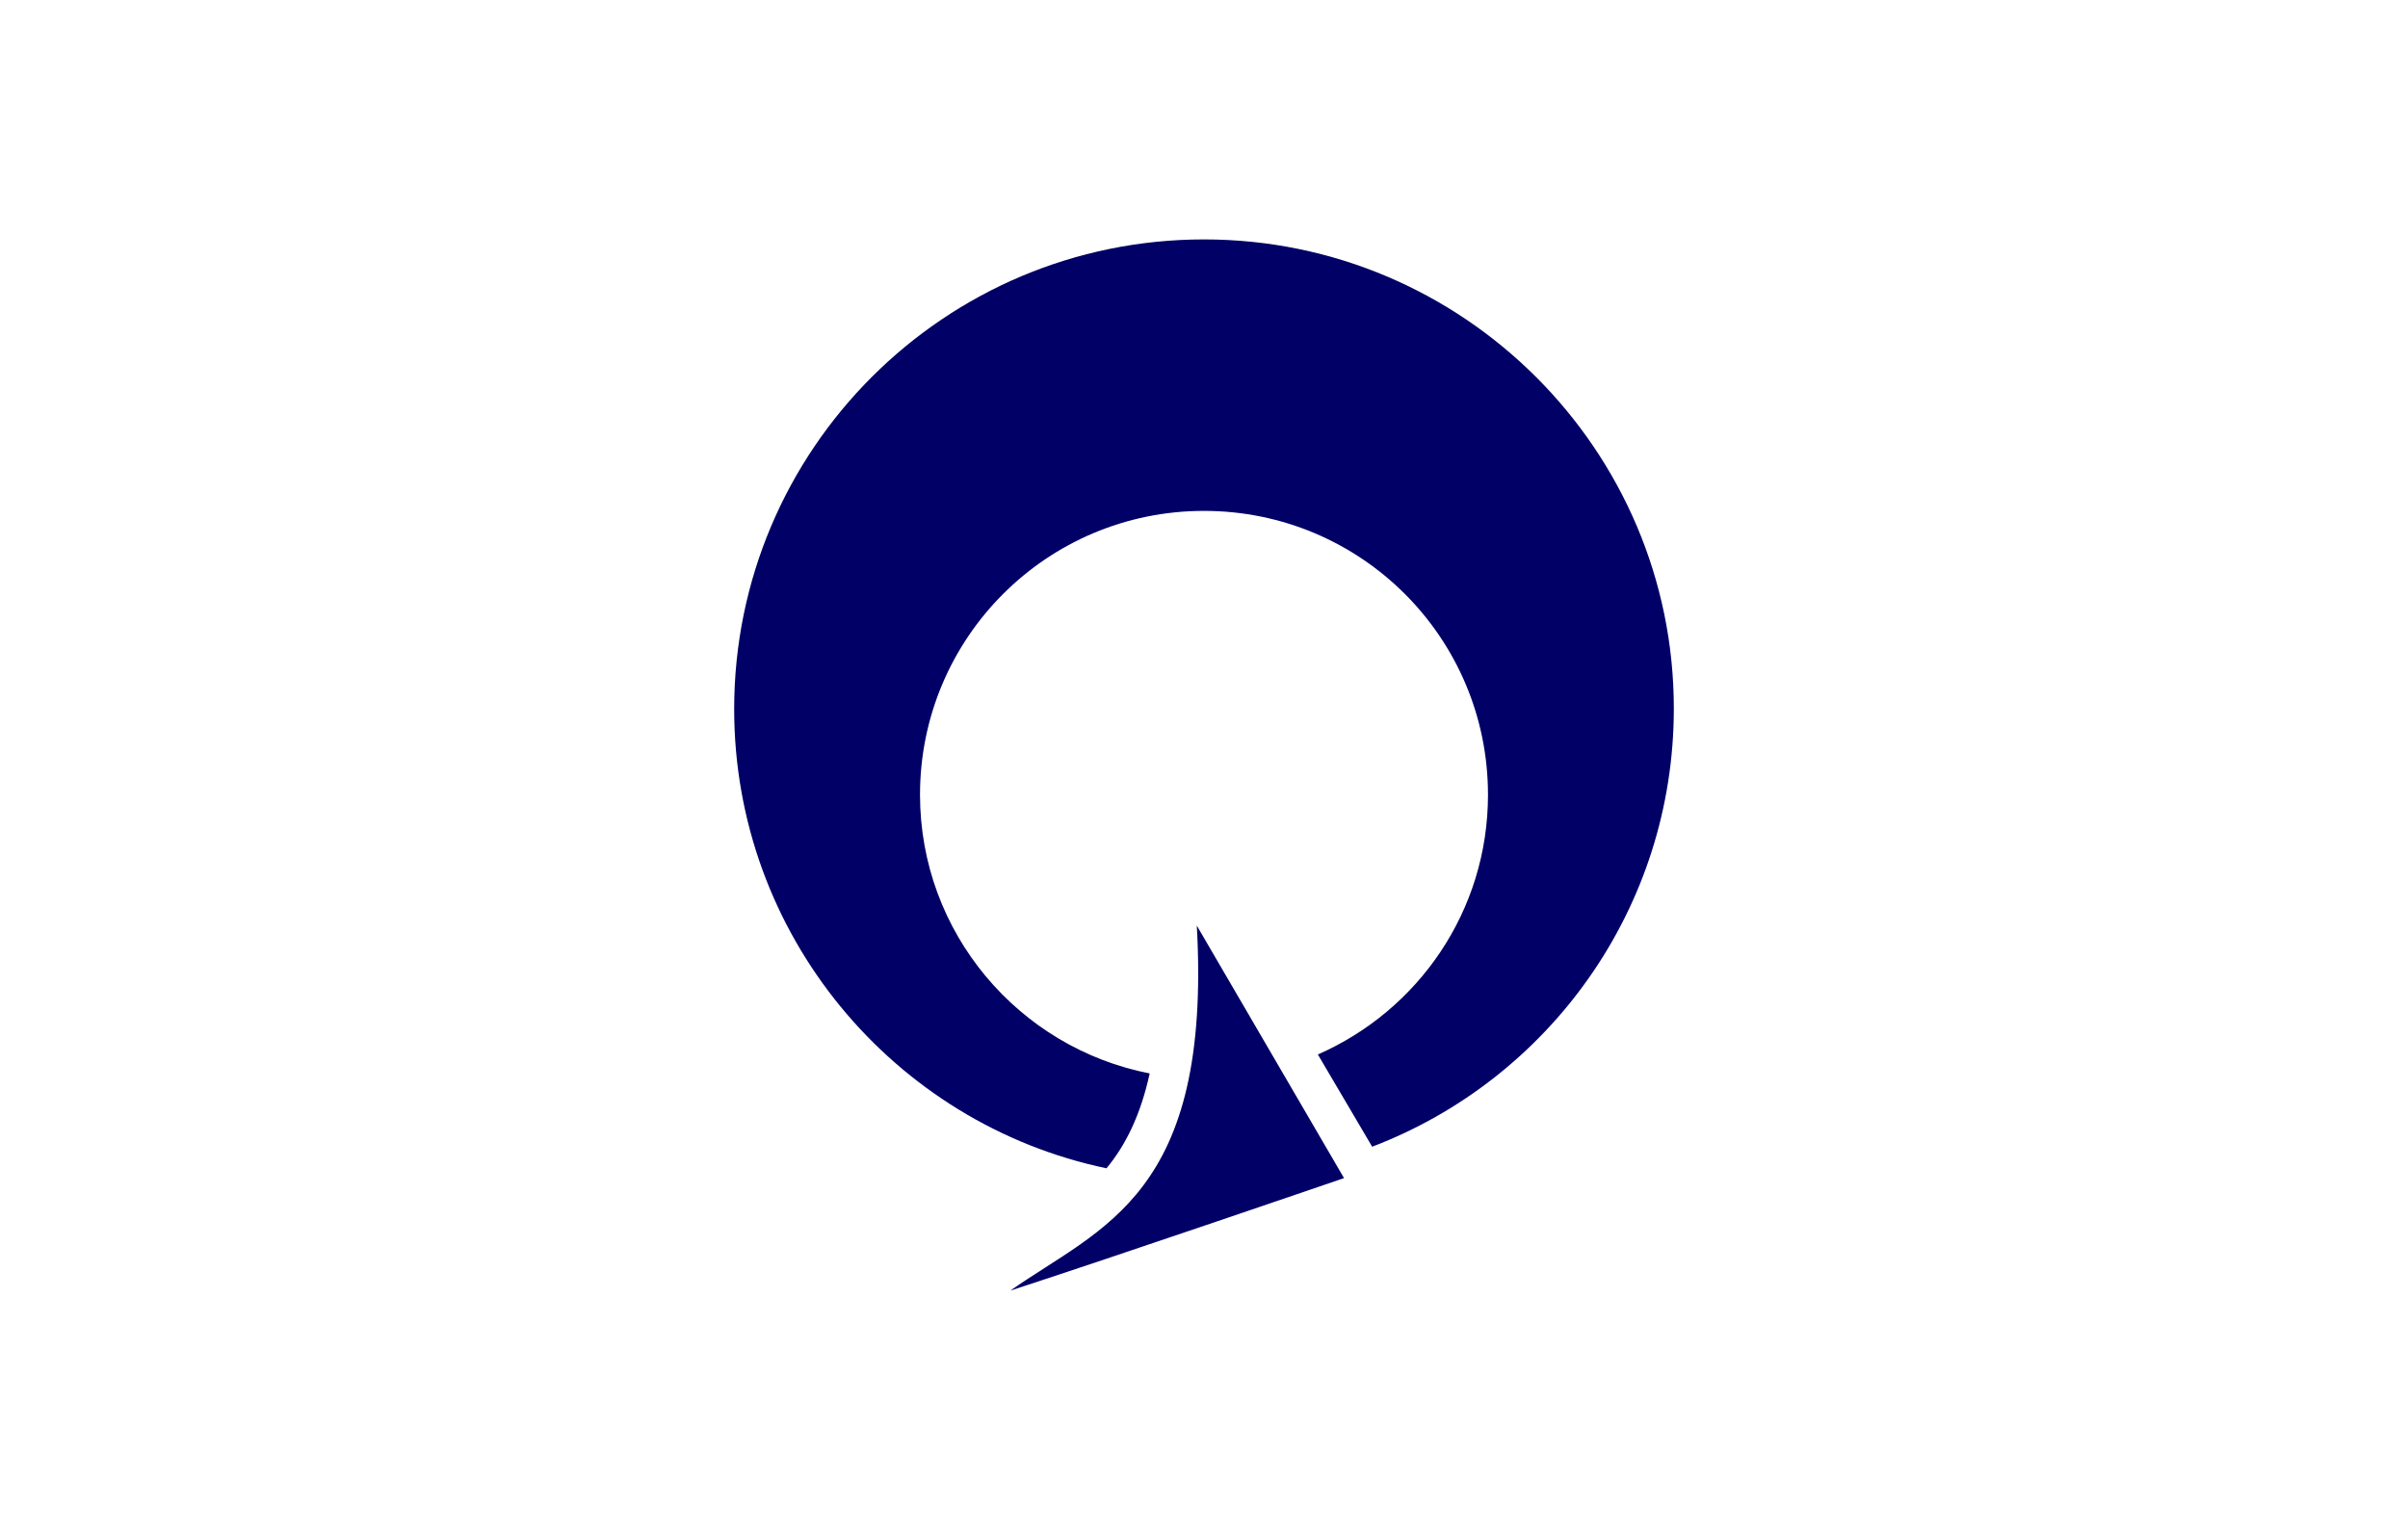 <?xml version="1.0"?>
<svg
    xmlns="http://www.w3.org/2000/svg"
    xmlns:svg="http://www.w3.org/2000/svg"
    xmlns:inkscape="http://www.inkscape.org/namespaces/inkscape"
    xmlns:sodipodi="http://sodipodi.sourceforge.net/DTD/sodipodi-0.dtd"
    xmlns:ns1="http://sozi.baierouge.fr"
    xmlns:xlink="http://www.w3.org/1999/xlink"
    xmlns:dc="http://purl.org/dc/elements/1.1/"
    xmlns:cc="http://web.resource.org/cc/"
    xmlns:rdf="http://www.w3.org/1999/02/22-rdf-syntax-ns#"
    version="1.1"
    x="0"
    y="0"
    viewBox="0 0 368 234"
  >
  <style
      type="text/css"
    >
	.st0{fill:#fff;}
	.st1{fill:#006;}
</style
  >
  <rect
      class="st0"
      width="368"
      height="234"
  />
  <path
      class="st1"
      d="M184,36.6c-39.6,0-71.8,32.1-71.8,71.8c0,34.5,24.4,63.4,56.9,70.2c2.9-3.5,5.2-8.1,6.6-14.5   c-20-3.9-35.1-21.5-35.1-42.6c0-24,19.4-43.4,43.4-43.4s43.4,19.4,43.4,43.4c0,17.8-10.7,33-26,39.7l8.3,14.1   c27-10.3,46.1-36.4,46.1-67C255.8,68.8,223.6,36.6,184,36.6z"
  />
  <path
      class="st1"
      d="M182.9,141.5c2.3,41.2-14.5,46-28.5,55.8c15.7-5.1,51-17.2,51-17.2L182.9,141.5z"
  />
</svg
>
